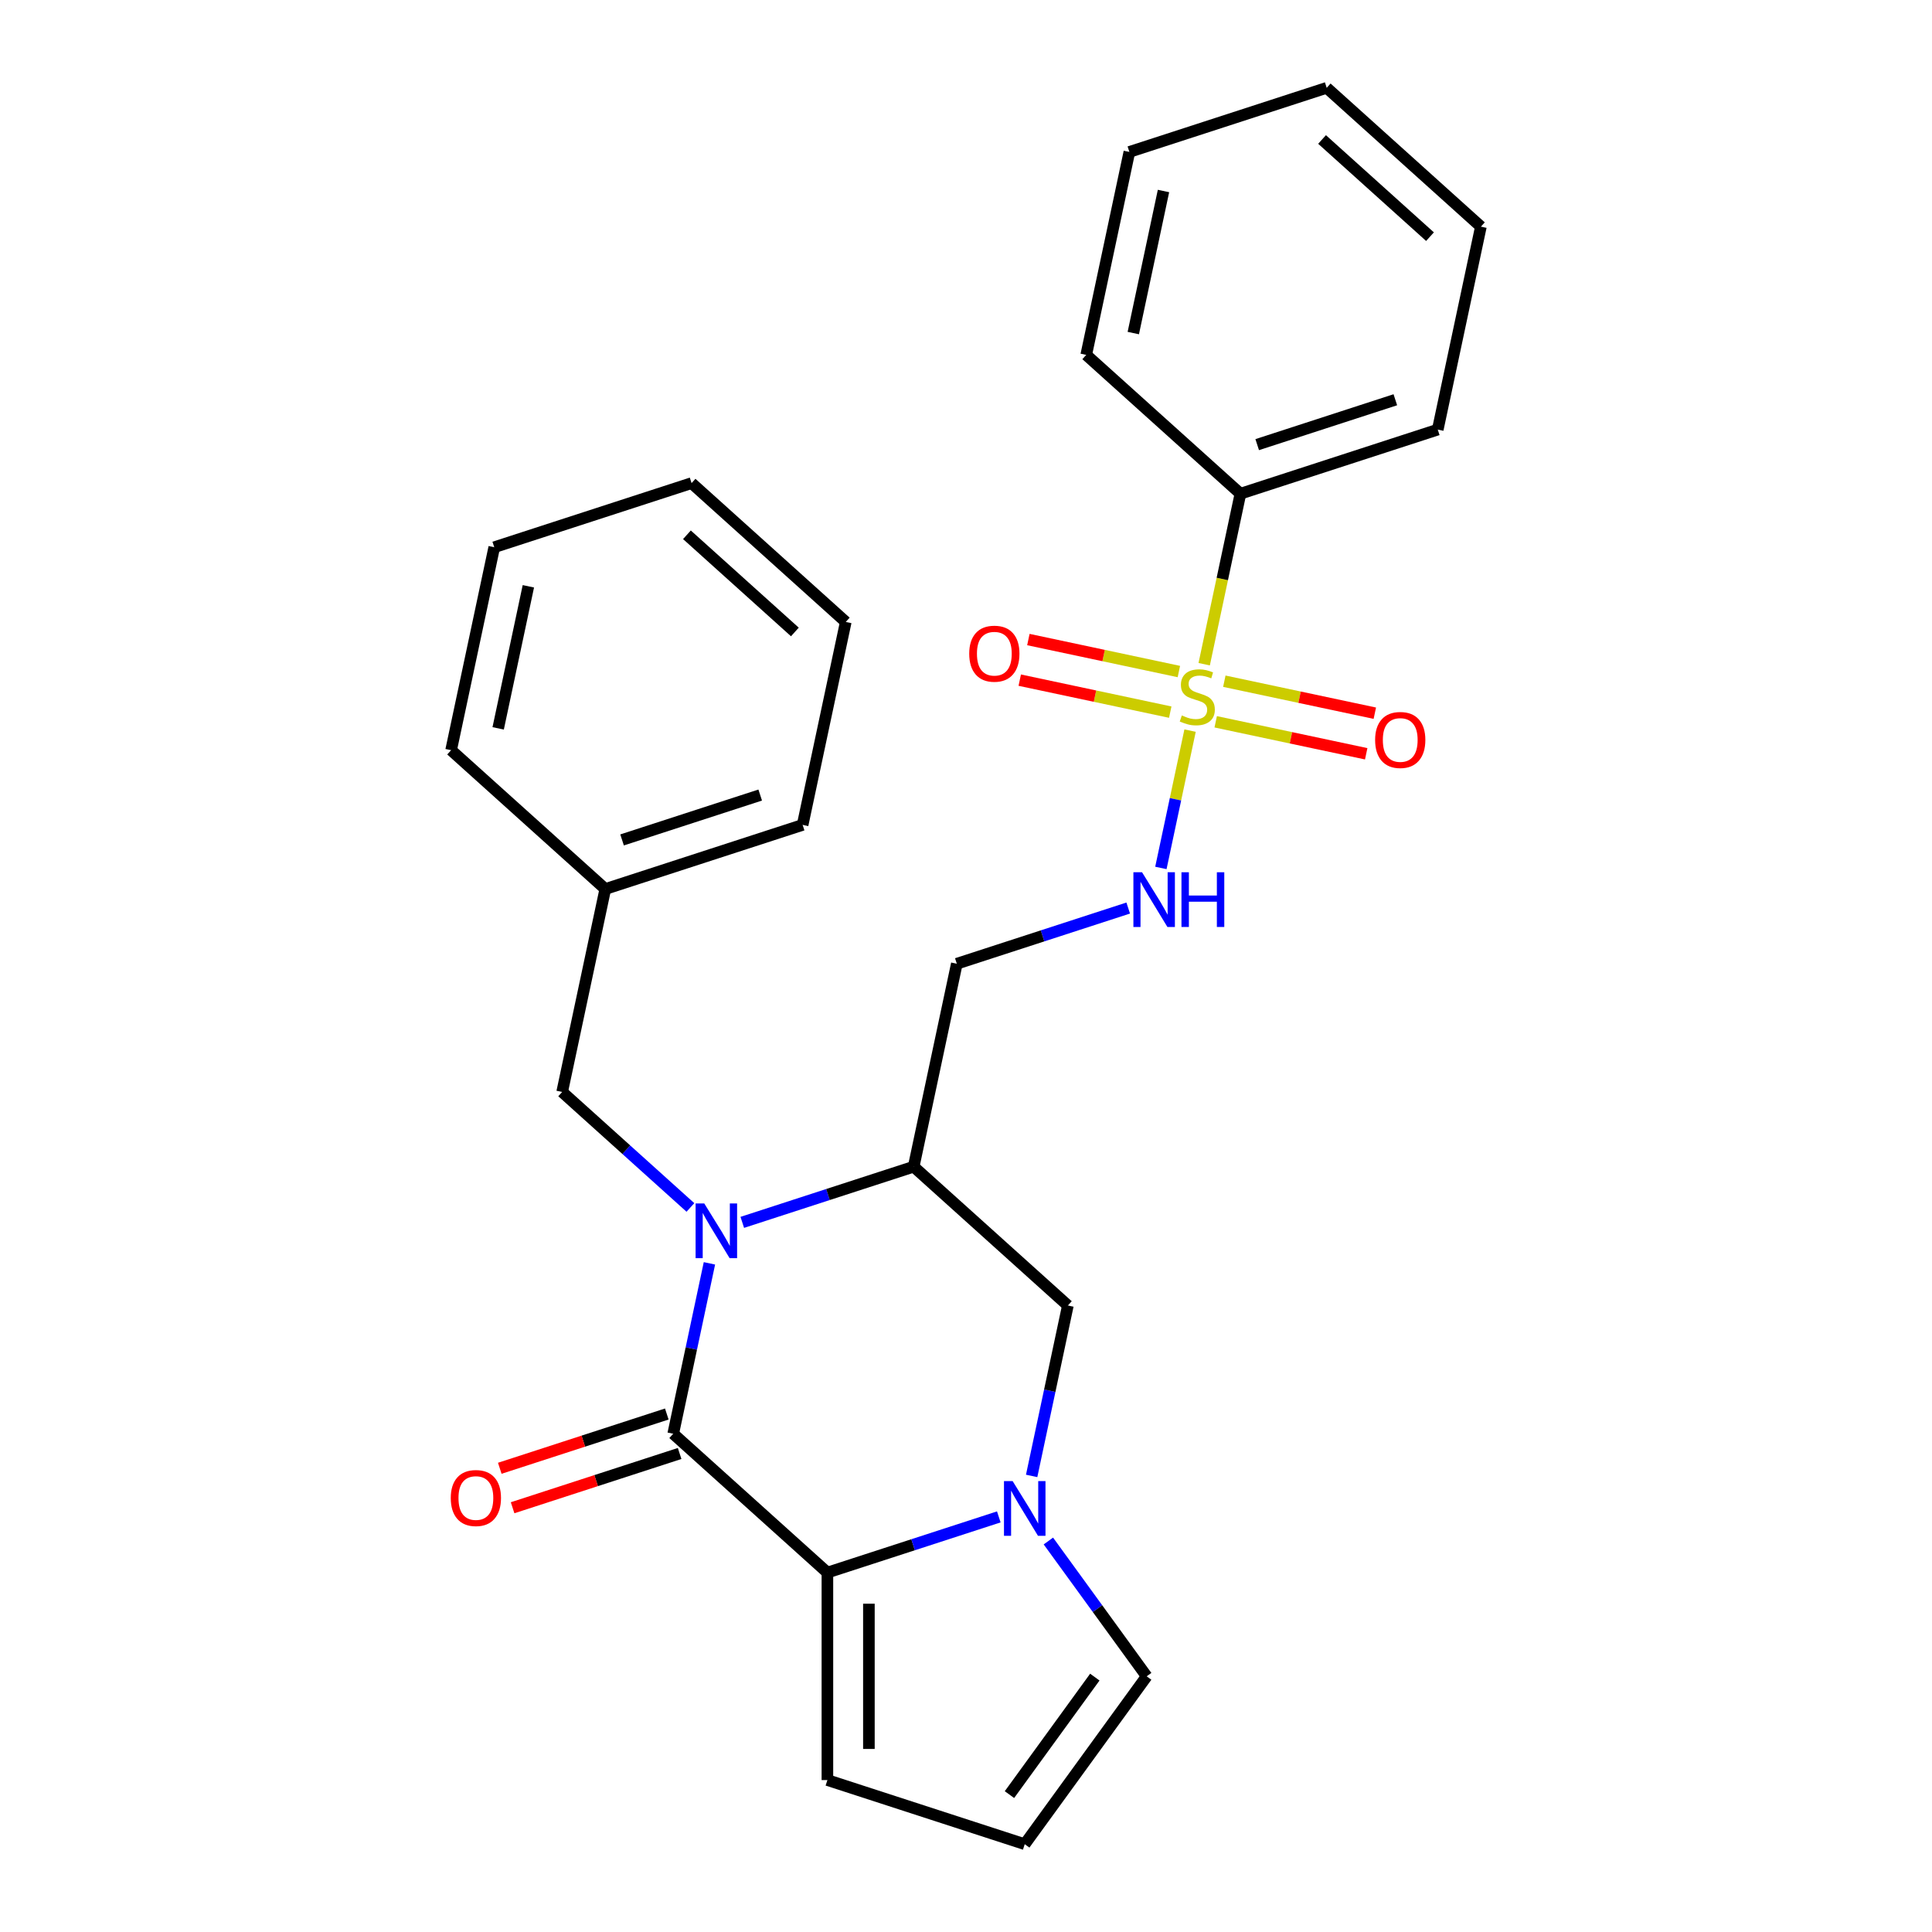 <?xml version='1.0' encoding='iso-8859-1'?>
<svg version='1.1' baseProfile='full'
              xmlns='http://www.w3.org/2000/svg'
                      xmlns:rdkit='http://www.rdkit.org/xml'
                      xmlns:xlink='http://www.w3.org/1999/xlink'
                  xml:space='preserve'
width='1000px' height='1000px' viewBox='0 0 1000 1000'>
<!-- END OF HEADER -->
<rect style='opacity:1.0;fill:#FFFFFF;stroke:none' width='1000' height='1000' x='0' y='0'> </rect>
<path class='bond-0' d='M 367.202,653.904 L 357.828,698.005' style='fill:none;fill-rule:evenodd;stroke:#0000FF;stroke-width:6px;stroke-linecap:butt;stroke-linejoin:miter;stroke-opacity:1' />
<path class='bond-0' d='M 357.828,698.005 L 348.454,742.106' style='fill:none;fill-rule:evenodd;stroke:#000000;stroke-width:6px;stroke-linecap:butt;stroke-linejoin:miter;stroke-opacity:1' />
<path class='bond-1' d='M 384.207,632.697 L 428.563,618.285' style='fill:none;fill-rule:evenodd;stroke:#0000FF;stroke-width:6px;stroke-linecap:butt;stroke-linejoin:miter;stroke-opacity:1' />
<path class='bond-1' d='M 428.563,618.285 L 472.919,603.873' style='fill:none;fill-rule:evenodd;stroke:#000000;stroke-width:6px;stroke-linecap:butt;stroke-linejoin:miter;stroke-opacity:1' />
<path class='bond-2' d='M 357.358,624.972 L 324.166,595.085' style='fill:none;fill-rule:evenodd;stroke:#0000FF;stroke-width:6px;stroke-linecap:butt;stroke-linejoin:miter;stroke-opacity:1' />
<path class='bond-2' d='M 324.166,595.085 L 290.974,565.199' style='fill:none;fill-rule:evenodd;stroke:#000000;stroke-width:6px;stroke-linecap:butt;stroke-linejoin:miter;stroke-opacity:1' />
<path class='bond-3' d='M 348.454,742.106 L 428.263,813.966' style='fill:none;fill-rule:evenodd;stroke:#000000;stroke-width:6px;stroke-linecap:butt;stroke-linejoin:miter;stroke-opacity:1' />
<path class='bond-4' d='M 345.135,731.892 L 301.909,745.937' style='fill:none;fill-rule:evenodd;stroke:#000000;stroke-width:6px;stroke-linecap:butt;stroke-linejoin:miter;stroke-opacity:1' />
<path class='bond-4' d='M 301.909,745.937 L 258.683,759.982' style='fill:none;fill-rule:evenodd;stroke:#FF0000;stroke-width:6px;stroke-linecap:butt;stroke-linejoin:miter;stroke-opacity:1' />
<path class='bond-4' d='M 351.773,752.319 L 308.547,766.365' style='fill:none;fill-rule:evenodd;stroke:#000000;stroke-width:6px;stroke-linecap:butt;stroke-linejoin:miter;stroke-opacity:1' />
<path class='bond-4' d='M 308.547,766.365 L 265.321,780.41' style='fill:none;fill-rule:evenodd;stroke:#FF0000;stroke-width:6px;stroke-linecap:butt;stroke-linejoin:miter;stroke-opacity:1' />
<path class='bond-5' d='M 615.98,378.159 L 608.425,413.702' style='fill:none;fill-rule:evenodd;stroke:#CCCC00;stroke-width:6px;stroke-linecap:butt;stroke-linejoin:miter;stroke-opacity:1' />
<path class='bond-5' d='M 608.425,413.702 L 600.87,449.244' style='fill:none;fill-rule:evenodd;stroke:#0000FF;stroke-width:6px;stroke-linecap:butt;stroke-linejoin:miter;stroke-opacity:1' />
<path class='bond-6' d='M 610.181,347.589 L 571.232,339.31' style='fill:none;fill-rule:evenodd;stroke:#CCCC00;stroke-width:6px;stroke-linecap:butt;stroke-linejoin:miter;stroke-opacity:1' />
<path class='bond-6' d='M 571.232,339.31 L 532.284,331.031' style='fill:none;fill-rule:evenodd;stroke:#FF0000;stroke-width:6px;stroke-linecap:butt;stroke-linejoin:miter;stroke-opacity:1' />
<path class='bond-6' d='M 605.715,368.598 L 566.767,360.319' style='fill:none;fill-rule:evenodd;stroke:#CCCC00;stroke-width:6px;stroke-linecap:butt;stroke-linejoin:miter;stroke-opacity:1' />
<path class='bond-6' d='M 566.767,360.319 L 527.818,352.04' style='fill:none;fill-rule:evenodd;stroke:#FF0000;stroke-width:6px;stroke-linecap:butt;stroke-linejoin:miter;stroke-opacity:1' />
<path class='bond-7' d='M 629.245,373.599 L 668.194,381.878' style='fill:none;fill-rule:evenodd;stroke:#CCCC00;stroke-width:6px;stroke-linecap:butt;stroke-linejoin:miter;stroke-opacity:1' />
<path class='bond-7' d='M 668.194,381.878 L 707.143,390.157' style='fill:none;fill-rule:evenodd;stroke:#FF0000;stroke-width:6px;stroke-linecap:butt;stroke-linejoin:miter;stroke-opacity:1' />
<path class='bond-7' d='M 633.711,352.59 L 672.659,360.869' style='fill:none;fill-rule:evenodd;stroke:#CCCC00;stroke-width:6px;stroke-linecap:butt;stroke-linejoin:miter;stroke-opacity:1' />
<path class='bond-7' d='M 672.659,360.869 L 711.608,369.148' style='fill:none;fill-rule:evenodd;stroke:#FF0000;stroke-width:6px;stroke-linecap:butt;stroke-linejoin:miter;stroke-opacity:1' />
<path class='bond-8' d='M 623.285,343.789 L 632.663,299.668' style='fill:none;fill-rule:evenodd;stroke:#CCCC00;stroke-width:6px;stroke-linecap:butt;stroke-linejoin:miter;stroke-opacity:1' />
<path class='bond-8' d='M 632.663,299.668 L 642.041,255.547' style='fill:none;fill-rule:evenodd;stroke:#000000;stroke-width:6px;stroke-linecap:butt;stroke-linejoin:miter;stroke-opacity:1' />
<path class='bond-9' d='M 428.263,813.966 L 428.263,921.359' style='fill:none;fill-rule:evenodd;stroke:#000000;stroke-width:6px;stroke-linecap:butt;stroke-linejoin:miter;stroke-opacity:1' />
<path class='bond-9' d='M 449.741,830.075 L 449.741,905.25' style='fill:none;fill-rule:evenodd;stroke:#000000;stroke-width:6px;stroke-linecap:butt;stroke-linejoin:miter;stroke-opacity:1' />
<path class='bond-10' d='M 428.263,813.966 L 472.619,799.554' style='fill:none;fill-rule:evenodd;stroke:#000000;stroke-width:6px;stroke-linecap:butt;stroke-linejoin:miter;stroke-opacity:1' />
<path class='bond-10' d='M 472.619,799.554 L 516.975,785.142' style='fill:none;fill-rule:evenodd;stroke:#0000FF;stroke-width:6px;stroke-linecap:butt;stroke-linejoin:miter;stroke-opacity:1' />
<path class='bond-11' d='M 533.98,763.935 L 543.354,719.834' style='fill:none;fill-rule:evenodd;stroke:#0000FF;stroke-width:6px;stroke-linecap:butt;stroke-linejoin:miter;stroke-opacity:1' />
<path class='bond-11' d='M 543.354,719.834 L 552.728,675.733' style='fill:none;fill-rule:evenodd;stroke:#000000;stroke-width:6px;stroke-linecap:butt;stroke-linejoin:miter;stroke-opacity:1' />
<path class='bond-12' d='M 542.638,797.624 L 568.081,832.643' style='fill:none;fill-rule:evenodd;stroke:#0000FF;stroke-width:6px;stroke-linecap:butt;stroke-linejoin:miter;stroke-opacity:1' />
<path class='bond-12' d='M 568.081,832.643 L 593.524,867.663' style='fill:none;fill-rule:evenodd;stroke:#000000;stroke-width:6px;stroke-linecap:butt;stroke-linejoin:miter;stroke-opacity:1' />
<path class='bond-13' d='M 472.919,603.873 L 552.728,675.733' style='fill:none;fill-rule:evenodd;stroke:#000000;stroke-width:6px;stroke-linecap:butt;stroke-linejoin:miter;stroke-opacity:1' />
<path class='bond-14' d='M 472.919,603.873 L 495.248,498.827' style='fill:none;fill-rule:evenodd;stroke:#000000;stroke-width:6px;stroke-linecap:butt;stroke-linejoin:miter;stroke-opacity:1' />
<path class='bond-15' d='M 583.96,470.002 L 539.604,484.414' style='fill:none;fill-rule:evenodd;stroke:#0000FF;stroke-width:6px;stroke-linecap:butt;stroke-linejoin:miter;stroke-opacity:1' />
<path class='bond-15' d='M 539.604,484.414 L 495.248,498.827' style='fill:none;fill-rule:evenodd;stroke:#000000;stroke-width:6px;stroke-linecap:butt;stroke-linejoin:miter;stroke-opacity:1' />
<path class='bond-16' d='M 290.974,565.199 L 313.302,460.153' style='fill:none;fill-rule:evenodd;stroke:#000000;stroke-width:6px;stroke-linecap:butt;stroke-linejoin:miter;stroke-opacity:1' />
<path class='bond-17' d='M 593.524,867.663 L 530.4,954.545' style='fill:none;fill-rule:evenodd;stroke:#000000;stroke-width:6px;stroke-linecap:butt;stroke-linejoin:miter;stroke-opacity:1' />
<path class='bond-17' d='M 566.679,868.07 L 522.492,928.888' style='fill:none;fill-rule:evenodd;stroke:#000000;stroke-width:6px;stroke-linecap:butt;stroke-linejoin:miter;stroke-opacity:1' />
<path class='bond-18' d='M 428.263,921.359 L 530.4,954.545' style='fill:none;fill-rule:evenodd;stroke:#000000;stroke-width:6px;stroke-linecap:butt;stroke-linejoin:miter;stroke-opacity:1' />
<path class='bond-19' d='M 642.041,255.547 L 744.178,222.361' style='fill:none;fill-rule:evenodd;stroke:#000000;stroke-width:6px;stroke-linecap:butt;stroke-linejoin:miter;stroke-opacity:1' />
<path class='bond-19' d='M 650.725,230.142 L 722.221,206.912' style='fill:none;fill-rule:evenodd;stroke:#000000;stroke-width:6px;stroke-linecap:butt;stroke-linejoin:miter;stroke-opacity:1' />
<path class='bond-20' d='M 642.041,255.547 L 562.233,183.687' style='fill:none;fill-rule:evenodd;stroke:#000000;stroke-width:6px;stroke-linecap:butt;stroke-linejoin:miter;stroke-opacity:1' />
<path class='bond-21' d='M 313.302,460.153 L 415.439,426.967' style='fill:none;fill-rule:evenodd;stroke:#000000;stroke-width:6px;stroke-linecap:butt;stroke-linejoin:miter;stroke-opacity:1' />
<path class='bond-21' d='M 321.985,434.747 L 393.481,411.517' style='fill:none;fill-rule:evenodd;stroke:#000000;stroke-width:6px;stroke-linecap:butt;stroke-linejoin:miter;stroke-opacity:1' />
<path class='bond-22' d='M 313.302,460.153 L 233.493,388.293' style='fill:none;fill-rule:evenodd;stroke:#000000;stroke-width:6px;stroke-linecap:butt;stroke-linejoin:miter;stroke-opacity:1' />
<path class='bond-23' d='M 744.178,222.361 L 766.507,117.315' style='fill:none;fill-rule:evenodd;stroke:#000000;stroke-width:6px;stroke-linecap:butt;stroke-linejoin:miter;stroke-opacity:1' />
<path class='bond-24' d='M 562.233,183.687 L 584.561,78.641' style='fill:none;fill-rule:evenodd;stroke:#000000;stroke-width:6px;stroke-linecap:butt;stroke-linejoin:miter;stroke-opacity:1' />
<path class='bond-24' d='M 586.591,172.396 L 602.221,98.864' style='fill:none;fill-rule:evenodd;stroke:#000000;stroke-width:6px;stroke-linecap:butt;stroke-linejoin:miter;stroke-opacity:1' />
<path class='bond-25' d='M 415.439,426.967 L 437.767,321.92' style='fill:none;fill-rule:evenodd;stroke:#000000;stroke-width:6px;stroke-linecap:butt;stroke-linejoin:miter;stroke-opacity:1' />
<path class='bond-26' d='M 233.493,388.293 L 255.822,283.246' style='fill:none;fill-rule:evenodd;stroke:#000000;stroke-width:6px;stroke-linecap:butt;stroke-linejoin:miter;stroke-opacity:1' />
<path class='bond-26' d='M 257.852,377.001 L 273.482,303.469' style='fill:none;fill-rule:evenodd;stroke:#000000;stroke-width:6px;stroke-linecap:butt;stroke-linejoin:miter;stroke-opacity:1' />
<path class='bond-27' d='M 584.561,78.641 L 686.698,45.455' style='fill:none;fill-rule:evenodd;stroke:#000000;stroke-width:6px;stroke-linecap:butt;stroke-linejoin:miter;stroke-opacity:1' />
<path class='bond-28' d='M 766.507,117.315 L 686.698,45.455' style='fill:none;fill-rule:evenodd;stroke:#000000;stroke-width:6px;stroke-linecap:butt;stroke-linejoin:miter;stroke-opacity:1' />
<path class='bond-28' d='M 740.163,122.497 L 684.297,72.195' style='fill:none;fill-rule:evenodd;stroke:#000000;stroke-width:6px;stroke-linecap:butt;stroke-linejoin:miter;stroke-opacity:1' />
<path class='bond-29' d='M 255.822,283.246 L 357.959,250.06' style='fill:none;fill-rule:evenodd;stroke:#000000;stroke-width:6px;stroke-linecap:butt;stroke-linejoin:miter;stroke-opacity:1' />
<path class='bond-30' d='M 437.767,321.92 L 357.959,250.06' style='fill:none;fill-rule:evenodd;stroke:#000000;stroke-width:6px;stroke-linecap:butt;stroke-linejoin:miter;stroke-opacity:1' />
<path class='bond-30' d='M 411.424,327.103 L 355.558,276.801' style='fill:none;fill-rule:evenodd;stroke:#000000;stroke-width:6px;stroke-linecap:butt;stroke-linejoin:miter;stroke-opacity:1' />
<path  class='atom-0' d='M 364.522 622.899
L 373.802 637.899
Q 374.722 639.379, 376.202 642.059
Q 377.682 644.739, 377.762 644.899
L 377.762 622.899
L 381.522 622.899
L 381.522 651.219
L 377.642 651.219
L 367.682 634.819
Q 366.522 632.899, 365.282 630.699
Q 364.082 628.499, 363.722 627.819
L 363.722 651.219
L 360.042 651.219
L 360.042 622.899
L 364.522 622.899
' fill='#0000FF'/>
<path  class='atom-2' d='M 611.713 370.314
Q 612.033 370.434, 613.353 370.994
Q 614.673 371.554, 616.113 371.914
Q 617.593 372.234, 619.033 372.234
Q 621.713 372.234, 623.273 370.954
Q 624.833 369.634, 624.833 367.354
Q 624.833 365.794, 624.033 364.834
Q 623.273 363.874, 622.073 363.354
Q 620.873 362.834, 618.873 362.234
Q 616.353 361.474, 614.833 360.754
Q 613.353 360.034, 612.273 358.514
Q 611.233 356.994, 611.233 354.434
Q 611.233 350.874, 613.633 348.674
Q 616.073 346.474, 620.873 346.474
Q 624.153 346.474, 627.873 348.034
L 626.953 351.114
Q 623.553 349.714, 620.993 349.714
Q 618.233 349.714, 616.713 350.874
Q 615.193 351.994, 615.233 353.954
Q 615.233 355.474, 615.993 356.394
Q 616.793 357.314, 617.913 357.834
Q 619.073 358.354, 620.993 358.954
Q 623.553 359.754, 625.073 360.554
Q 626.593 361.354, 627.673 362.994
Q 628.793 364.594, 628.793 367.354
Q 628.793 371.274, 626.153 373.394
Q 623.553 375.474, 619.193 375.474
Q 616.673 375.474, 614.753 374.914
Q 612.873 374.394, 610.633 373.474
L 611.713 370.314
' fill='#CCCC00'/>
<path  class='atom-4' d='M 524.14 766.62
L 533.42 781.62
Q 534.34 783.1, 535.82 785.78
Q 537.3 788.46, 537.38 788.62
L 537.38 766.62
L 541.14 766.62
L 541.14 794.94
L 537.26 794.94
L 527.3 778.54
Q 526.14 776.62, 524.9 774.42
Q 523.7 772.22, 523.34 771.54
L 523.34 794.94
L 519.66 794.94
L 519.66 766.62
L 524.14 766.62
' fill='#0000FF'/>
<path  class='atom-6' d='M 591.125 451.48
L 600.405 466.48
Q 601.325 467.96, 602.805 470.64
Q 604.285 473.32, 604.365 473.48
L 604.365 451.48
L 608.125 451.48
L 608.125 479.8
L 604.245 479.8
L 594.285 463.4
Q 593.125 461.48, 591.885 459.28
Q 590.685 457.08, 590.325 456.4
L 590.325 479.8
L 586.645 479.8
L 586.645 451.48
L 591.125 451.48
' fill='#0000FF'/>
<path  class='atom-6' d='M 611.525 451.48
L 615.365 451.48
L 615.365 463.52
L 629.845 463.52
L 629.845 451.48
L 633.685 451.48
L 633.685 479.8
L 629.845 479.8
L 629.845 466.72
L 615.365 466.72
L 615.365 479.8
L 611.525 479.8
L 611.525 451.48
' fill='#0000FF'/>
<path  class='atom-11' d='M 501.667 338.346
Q 501.667 331.546, 505.027 327.746
Q 508.387 323.946, 514.667 323.946
Q 520.947 323.946, 524.307 327.746
Q 527.667 331.546, 527.667 338.346
Q 527.667 345.226, 524.267 349.146
Q 520.867 353.026, 514.667 353.026
Q 508.427 353.026, 505.027 349.146
Q 501.667 345.266, 501.667 338.346
M 514.667 349.826
Q 518.987 349.826, 521.307 346.946
Q 523.667 344.026, 523.667 338.346
Q 523.667 332.786, 521.307 329.986
Q 518.987 327.146, 514.667 327.146
Q 510.347 327.146, 507.987 329.946
Q 505.667 332.746, 505.667 338.346
Q 505.667 344.066, 507.987 346.946
Q 510.347 349.826, 514.667 349.826
' fill='#FF0000'/>
<path  class='atom-12' d='M 711.76 383.002
Q 711.76 376.202, 715.12 372.402
Q 718.48 368.602, 724.76 368.602
Q 731.04 368.602, 734.4 372.402
Q 737.76 376.202, 737.76 383.002
Q 737.76 389.882, 734.36 393.802
Q 730.96 397.682, 724.76 397.682
Q 718.52 397.682, 715.12 393.802
Q 711.76 389.922, 711.76 383.002
M 724.76 394.482
Q 729.08 394.482, 731.4 391.602
Q 733.76 388.682, 733.76 383.002
Q 733.76 377.442, 731.4 374.642
Q 729.08 371.802, 724.76 371.802
Q 720.44 371.802, 718.08 374.602
Q 715.76 377.402, 715.76 383.002
Q 715.76 388.722, 718.08 391.602
Q 720.44 394.482, 724.76 394.482
' fill='#FF0000'/>
<path  class='atom-15' d='M 233.317 775.372
Q 233.317 768.572, 236.677 764.772
Q 240.037 760.972, 246.317 760.972
Q 252.597 760.972, 255.957 764.772
Q 259.317 768.572, 259.317 775.372
Q 259.317 782.252, 255.917 786.172
Q 252.517 790.052, 246.317 790.052
Q 240.077 790.052, 236.677 786.172
Q 233.317 782.292, 233.317 775.372
M 246.317 786.852
Q 250.637 786.852, 252.957 783.972
Q 255.317 781.052, 255.317 775.372
Q 255.317 769.812, 252.957 767.012
Q 250.637 764.172, 246.317 764.172
Q 241.997 764.172, 239.637 766.972
Q 237.317 769.772, 237.317 775.372
Q 237.317 781.092, 239.637 783.972
Q 241.997 786.852, 246.317 786.852
' fill='#FF0000'/>
</svg>
